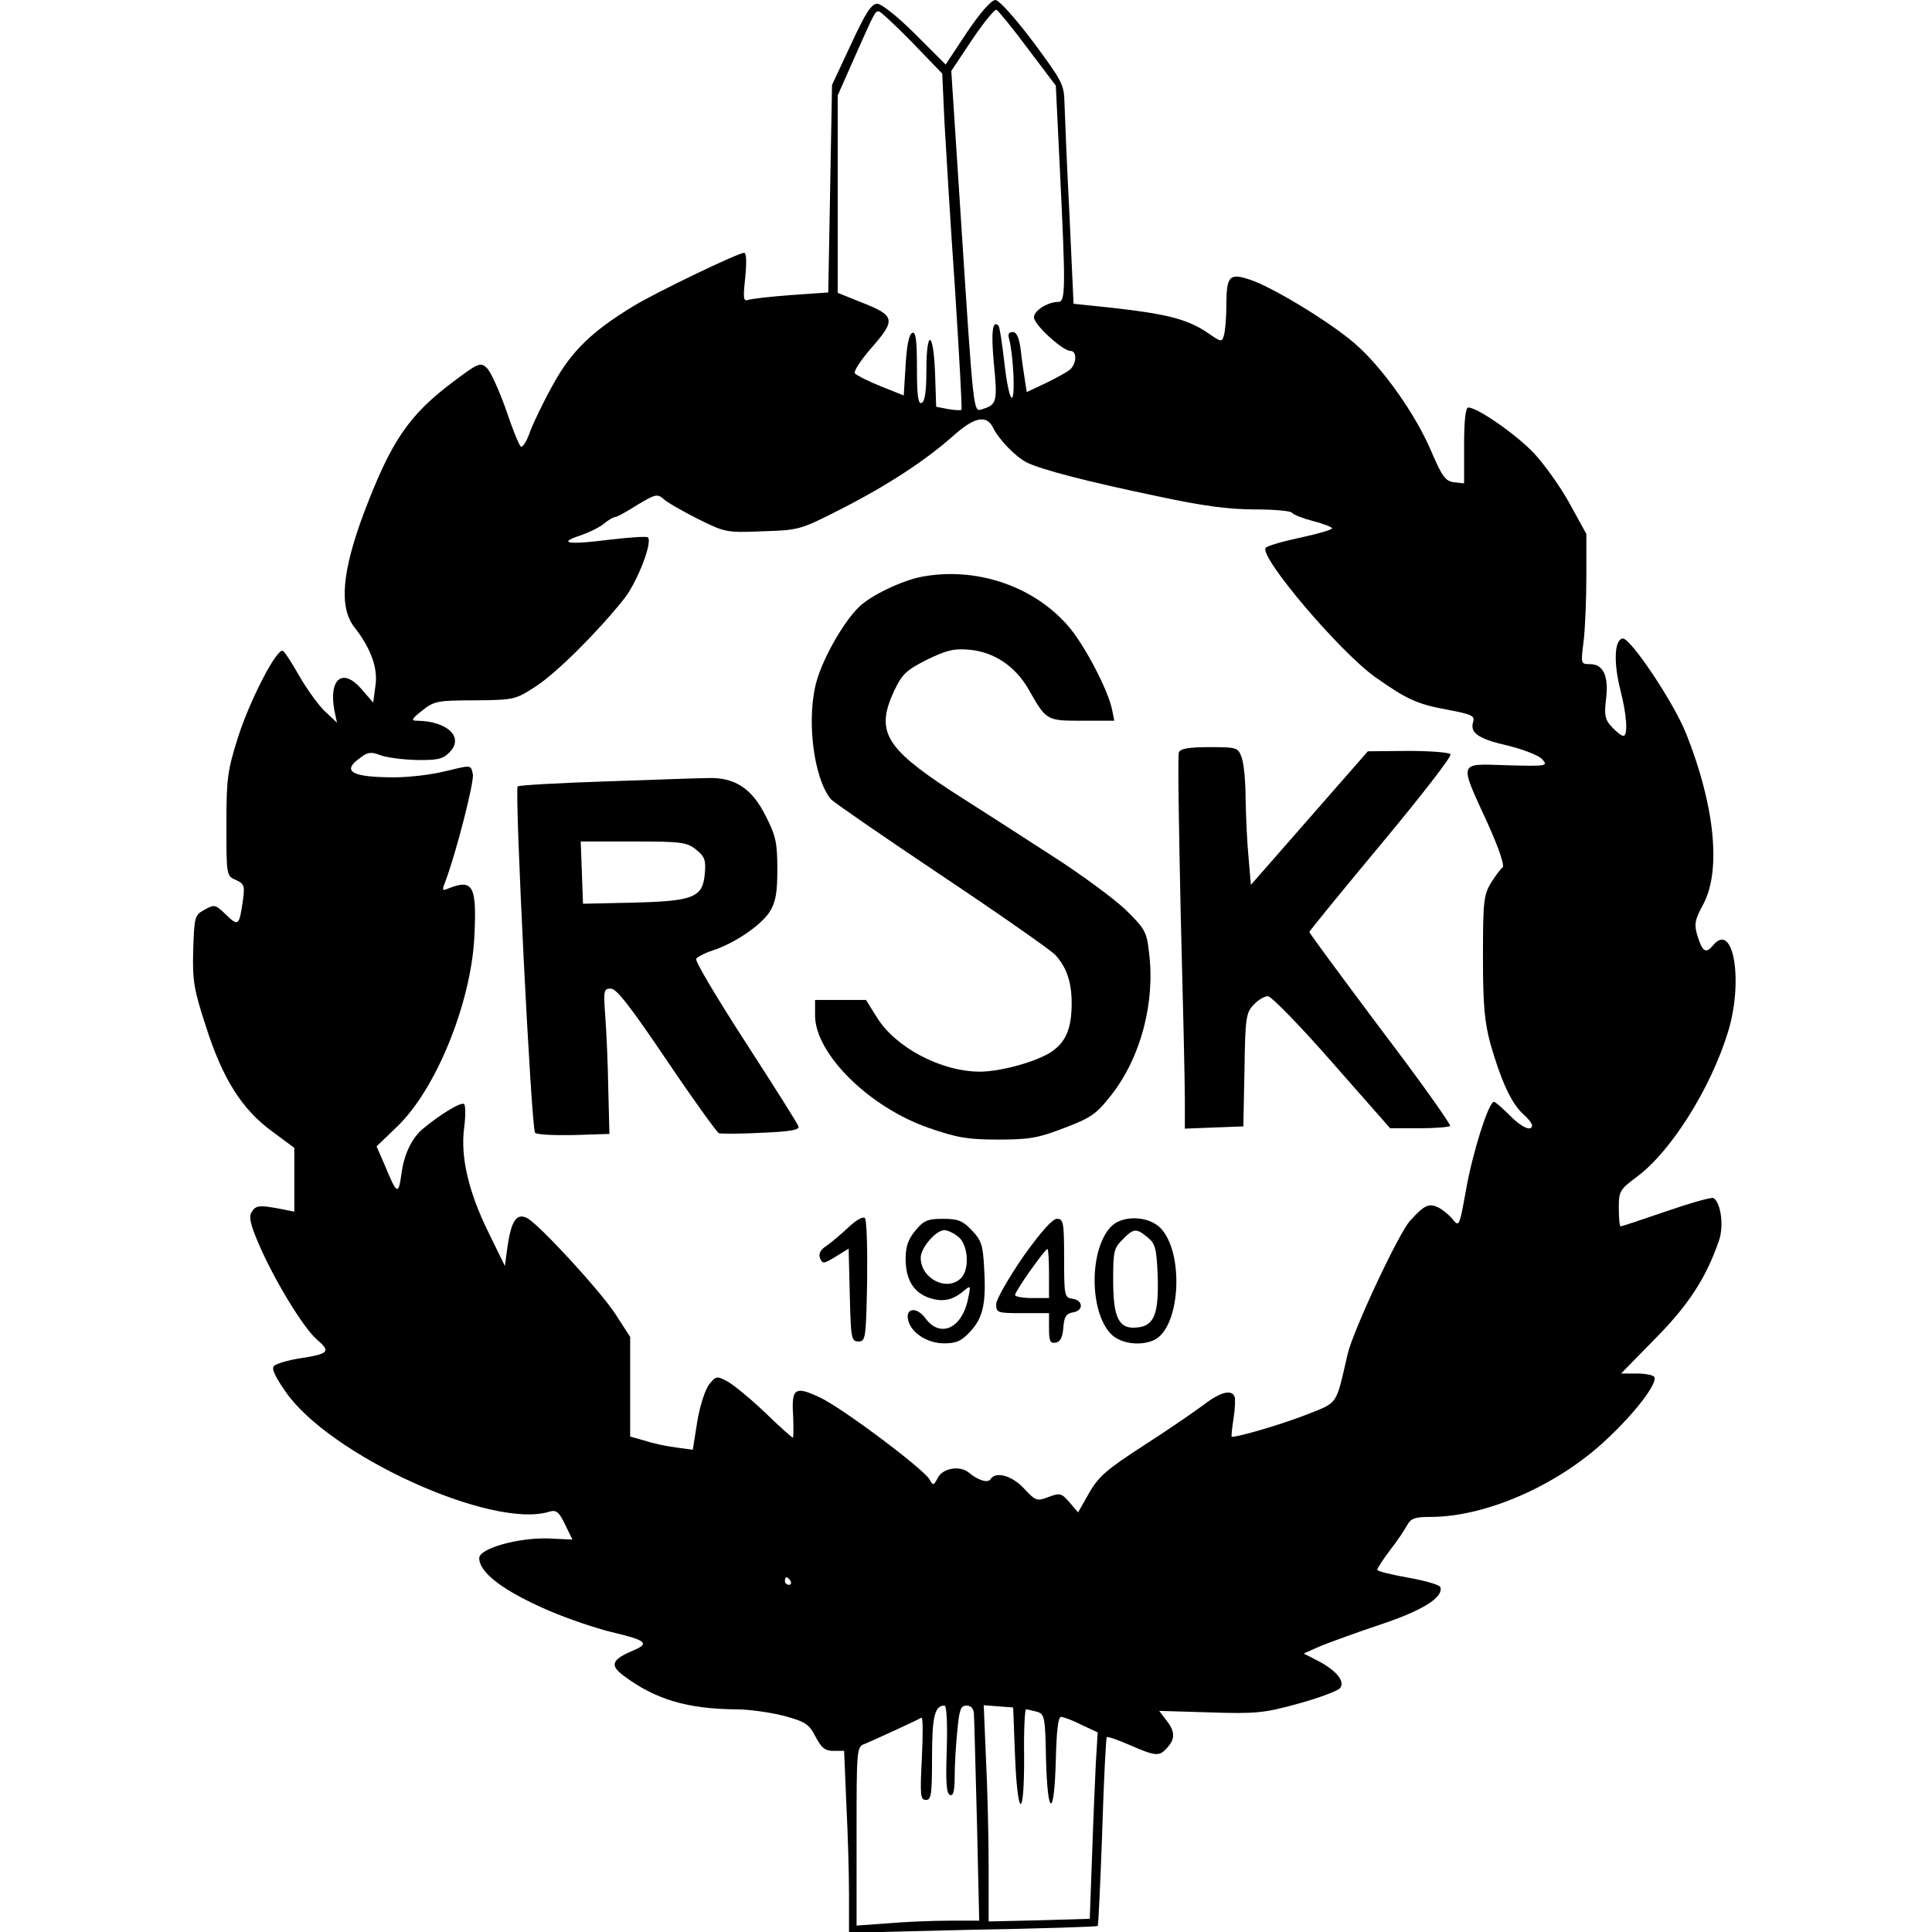<?xml version="1.0" standalone="no"?>
<!DOCTYPE svg PUBLIC "-//W3C//DTD SVG 20010904//EN"
 "http://www.w3.org/TR/2001/REC-SVG-20010904/DTD/svg10.dtd">
<svg version="1.0" xmlns="http://www.w3.org/2000/svg"
 width="512pt" height="512pt" viewBox="0 0 512 512"
 preserveAspectRatio="xMidYMid meet">
<g transform="translate(0,512) scale(0.1,-0.1)"
fill="#000000" stroke="none">
<path d="M2563 5035 l-57 -86 -81 81 c-46 46 -89 80 -100 80 -16 0 -31 -24
-70 -108 l-50 -107 -5 -275 -5 -275 -99 -7 c-55 -4 -106 -10 -114 -13 -12 -4
-13 5 -7 60 4 41 3 65 -3 65 -16 0 -232 -104 -293 -141 -109 -66 -164 -119
-211 -204 -25 -44 -53 -102 -63 -128 -9 -27 -21 -45 -25 -40 -5 4 -23 49 -40
100 -18 50 -40 99 -50 108 -17 16 -23 13 -92 -39 -115 -87 -161 -155 -232
-341 -60 -159 -68 -254 -27 -307 44 -56 63 -109 56 -155 l-6 -45 -32 37 c-49
56 -86 26 -71 -57 l7 -33 -32 30 c-17 16 -47 58 -67 92 -19 34 -39 65 -44 68
-15 10 -86 -126 -119 -228 -28 -89 -31 -109 -31 -232 0 -135 0 -136 25 -147
22 -10 24 -15 19 -52 -10 -70 -12 -72 -45 -40 -28 27 -31 28 -57 13 -26 -14
-27 -18 -30 -106 -2 -82 1 -103 34 -204 44 -138 95 -219 176 -278 l58 -43 0
-84 0 -85 -35 7 c-58 11 -67 10 -78 -8 -8 -12 -4 -32 18 -83 40 -94 119 -225
156 -256 36 -31 31 -37 -48 -49 -31 -5 -61 -14 -67 -20 -7 -7 3 -28 30 -67
116 -170 550 -367 700 -319 18 5 25 0 41 -33 l20 -41 -66 3 c-80 2 -181 -27
-181 -52 0 -39 65 -88 186 -140 49 -21 123 -46 164 -56 93 -22 103 -30 58 -49
-57 -24 -63 -39 -25 -67 84 -63 169 -88 300 -89 32 0 88 -8 124 -17 58 -16 67
-22 84 -55 16 -30 25 -38 48 -38 l28 0 6 -143 c4 -78 7 -186 7 -240 l0 -99
328 8 c180 3 329 8 331 10 2 2 7 114 12 250 4 135 10 248 12 250 2 3 30 -7 62
-21 69 -30 77 -30 98 -7 22 24 21 44 -2 73 l-19 25 134 -4 c122 -4 143 -2 234
23 55 15 105 34 111 41 15 18 -10 48 -61 74 l-35 18 45 20 c25 10 96 36 159
57 111 37 167 72 158 99 -2 6 -40 17 -85 25 -45 8 -82 17 -82 21 0 4 15 27 33
51 19 24 39 54 46 67 10 18 20 22 62 22 145 0 334 82 463 202 78 72 140 153
130 169 -3 5 -24 9 -46 9 l-42 0 91 93 c88 89 134 160 168 258 14 38 6 101
-14 114 -5 3 -61 -13 -125 -35 -64 -22 -118 -40 -121 -40 -3 0 -5 22 -5 48 0
46 2 49 50 85 89 67 193 232 239 381 42 135 15 296 -39 231 -19 -23 -28 -18
-41 23 -10 33 -8 43 15 86 48 90 30 263 -46 453 -34 84 -148 254 -168 251 -22
-4 -24 -64 -6 -136 17 -65 21 -122 8 -122 -5 0 -18 10 -30 23 -18 19 -21 30
-16 73 8 62 -7 94 -42 94 -25 0 -25 0 -17 63 4 34 7 112 7 172 l0 110 -44 80
c-24 44 -67 104 -94 133 -47 50 -150 122 -175 122 -7 0 -11 -33 -11 -101 l0
-100 -27 3 c-22 3 -31 14 -60 82 -42 99 -130 223 -203 286 -66 57 -219 150
-278 169 -54 18 -62 10 -62 -69 0 -30 -3 -65 -6 -77 -6 -21 -6 -21 -48 8 -51
33 -104 47 -246 63 l-105 11 -11 240 c-7 132 -12 263 -13 292 -1 49 -6 58 -83
162 -49 65 -90 110 -100 111 -11 0 -39 -32 -75 -85z m161 -44 l74 -98 11 -226
c15 -308 15 -347 -4 -347 -28 0 -65 -23 -65 -41 0 -19 76 -89 97 -89 18 0 16
-35 -2 -50 -9 -7 -38 -23 -65 -36 l-49 -23 -5 32 c-3 18 -8 53 -11 80 -4 32
-11 47 -21 47 -10 0 -14 -6 -10 -17 11 -41 17 -151 8 -157 -5 -3 -14 36 -20
90 -6 53 -13 99 -16 101 -16 16 -20 -17 -12 -102 10 -99 7 -108 -30 -119 -25
-8 -23 -28 -59 527 l-24 369 56 84 c31 46 60 81 64 78 5 -3 43 -49 83 -103z
m-307 17 l80 -83 6 -130 c4 -71 16 -271 28 -443 11 -173 19 -315 17 -318 -3
-2 -19 -1 -36 2 l-31 6 -3 89 c-4 113 -23 119 -23 7 0 -56 -4 -83 -13 -86 -9
-3 -12 20 -12 93 0 73 -3 96 -12 93 -9 -3 -15 -33 -18 -85 l-5 -81 -60 24
c-33 13 -64 29 -69 34 -5 5 13 33 45 70 64 73 61 84 -29 119 l-62 25 0 261 0
262 46 104 c53 119 53 119 63 119 4 0 44 -37 88 -82z m214 -1020 c16 -33 60
-78 89 -93 37 -19 160 -51 347 -90 121 -26 190 -35 258 -35 52 0 96 -4 99 -9
4 -5 29 -15 56 -22 28 -7 50 -16 50 -19 0 -4 -38 -15 -85 -25 -47 -10 -88 -22
-91 -27 -16 -25 195 -274 290 -342 85 -60 111 -72 193 -87 63 -12 72 -16 67
-32 -9 -29 13 -45 92 -63 41 -10 82 -26 91 -36 16 -18 13 -19 -93 -16 -131 4
-128 13 -52 -153 30 -66 46 -114 40 -118 -5 -3 -19 -22 -31 -41 -19 -32 -21
-50 -21 -194 0 -131 4 -173 20 -233 28 -97 54 -154 84 -183 15 -13 26 -27 26
-32 0 -18 -28 -6 -60 27 -19 19 -37 35 -41 35 -14 0 -57 -136 -74 -234 -17
-94 -18 -98 -34 -79 -9 12 -26 26 -39 33 -25 12 -37 7 -75 -35 -30 -32 -153
-295 -166 -355 -32 -138 -23 -125 -114 -161 -70 -27 -189 -61 -193 -56 -1 1 1
23 5 48 4 25 5 51 3 57 -7 21 -38 13 -81 -20 -24 -18 -95 -67 -159 -108 -99
-64 -121 -83 -146 -127 l-29 -51 -23 27 c-21 24 -25 25 -55 14 -31 -12 -34
-11 -65 22 -31 34 -75 47 -89 25 -7 -11 -33 -3 -57 17 -23 20 -70 13 -83 -14
-11 -20 -12 -21 -22 -3 -19 30 -234 191 -291 217 -66 31 -75 24 -70 -51 1 -31
1 -56 -1 -56 -2 0 -36 30 -75 68 -39 37 -84 74 -100 82 -26 14 -29 13 -46 -8
-11 -13 -25 -57 -32 -98 l-12 -76 -44 6 c-25 3 -62 11 -83 18 l-39 11 0 132 0
132 -38 59 c-41 63 -202 238 -235 256 -28 14 -42 -7 -52 -75 l-7 -52 -44 90
c-53 108 -74 200 -64 276 4 30 4 58 0 63 -7 7 -62 -26 -110 -66 -29 -25 -49
-66 -56 -118 -8 -58 -12 -56 -43 19 l-23 53 54 52 c103 98 196 327 205 502 7
137 -3 156 -70 129 -16 -7 -16 -4 -6 21 28 75 77 265 72 283 -6 25 -2 24 -78
6 -33 -8 -91 -15 -130 -15 -114 0 -141 16 -90 52 19 15 29 16 52 7 15 -6 58
-12 95 -13 57 -1 71 2 89 20 40 40 -5 83 -86 84 -17 0 -14 5 14 27 31 25 41
27 140 27 104 1 107 2 161 37 55 36 162 142 233 231 35 43 77 151 64 164 -3 3
-48 0 -100 -6 -108 -14 -141 -10 -82 10 22 7 51 21 64 31 13 11 27 19 32 19 4
0 30 14 58 32 47 28 53 30 69 16 9 -9 50 -32 91 -53 73 -36 76 -37 172 -33 96
3 100 4 206 58 124 63 226 130 298 194 56 50 88 58 106 24z m-536 -3058 c3 -5
1 -10 -4 -10 -6 0 -11 5 -11 10 0 6 2 10 4 10 3 0 8 -4 11 -10z m414 -447 c-3
-87 -1 -117 9 -120 8 -3 12 10 12 49 0 29 3 83 7 121 5 56 9 67 24 67 13 0 19
-8 20 -22 1 -13 4 -141 8 -286 l6 -262 -80 0 c-44 0 -117 -3 -162 -7 l-83 -6
0 237 c0 236 0 237 23 245 19 8 129 58 149 69 4 2 4 -47 1 -107 -5 -99 -4
-111 11 -111 14 0 16 15 16 113 0 108 7 137 33 137 6 0 8 -49 6 -117z m181
-18 c7 -169 25 -167 24 3 -1 67 2 122 5 122 3 0 16 -3 28 -6 21 -6 23 -12 25
-125 4 -156 22 -158 26 -4 2 79 6 115 14 115 6 0 31 -9 54 -21 l43 -20 -5 -82
c-2 -45 -7 -156 -10 -247 l-6 -165 -134 -4 -134 -3 0 143 c0 79 -3 208 -7 287
l-6 143 39 -3 39 -3 5 -130z"/>
<path d="M2440 3591 c-53 -11 -132 -49 -163 -79 -39 -37 -93 -130 -112 -194
-29 -98 -10 -259 37 -316 7 -8 139 -99 293 -202 154 -103 290 -198 302 -211
30 -33 43 -72 43 -128 0 -66 -15 -102 -53 -128 -38 -26 -135 -53 -190 -53
-102 0 -222 63 -272 142 l-30 48 -67 0 -68 0 0 -42 c1 -101 143 -242 301 -297
75 -26 103 -31 184 -31 83 0 106 4 176 31 71 27 85 37 124 87 78 99 117 246
100 378 -6 55 -11 63 -63 114 -32 30 -120 95 -197 144 -77 50 -197 127 -266
171 -174 114 -199 158 -149 265 21 44 32 54 87 82 52 25 71 30 113 26 65 -6
121 -44 156 -105 47 -83 47 -83 142 -83 l85 0 -6 30 c-11 53 -75 175 -118 223
-93 106 -246 156 -389 128z"/>
<path d="M3124 3126 c-3 -7 0 -199 5 -427 6 -228 11 -449 11 -492 l0 -78 78 3
77 3 3 150 c2 137 4 151 24 172 12 13 29 23 38 23 9 0 86 -79 170 -175 l154
-175 76 0 c42 0 79 3 83 6 3 3 -79 119 -184 257 -104 139 -189 254 -189 257 0
3 86 108 190 233 105 126 188 233 184 238 -3 5 -53 9 -112 9 l-107 -1 -155
-177 -155 -177 -6 70 c-4 39 -7 109 -8 157 0 48 -5 98 -11 112 -9 25 -13 26
-85 26 -55 0 -77 -4 -81 -14z"/>
<path d="M1601 3049 c-123 -4 -226 -10 -229 -13 -9 -9 36 -908 46 -918 5 -5
51 -7 103 -6 l94 3 -3 120 c-1 66 -5 153 -8 193 -5 68 -4 72 15 72 15 0 52
-48 148 -190 70 -104 133 -191 138 -193 6 -2 56 -2 113 1 77 3 102 8 98 17 -2
7 -66 108 -141 224 -75 116 -134 215 -130 220 3 5 22 15 43 22 59 19 129 67
152 103 16 26 20 50 20 113 0 69 -4 88 -30 139 -37 75 -83 105 -156 102 -27 0
-150 -5 -273 -9z m243 -180 c23 -18 27 -28 24 -62 -5 -65 -28 -75 -188 -79
l-135 -3 -3 83 -3 82 139 0 c127 0 142 -2 166 -21z"/>
<path d="M2249 1868 c-19 -18 -45 -40 -58 -49 -17 -11 -22 -21 -18 -33 7 -16
9 -16 42 4 l34 21 3 -123 c3 -115 4 -123 23 -123 19 0 20 8 23 159 1 88 -1
163 -6 168 -5 5 -24 -6 -43 -24z"/>
<path d="M2426 1859 c-19 -23 -26 -42 -26 -75 0 -55 21 -90 64 -104 35 -11 60
-6 90 19 18 15 19 15 12 -18 -15 -81 -74 -109 -114 -54 -23 31 -54 27 -45 -7
9 -33 51 -60 95 -60 32 0 46 6 69 31 34 36 43 75 37 169 -3 60 -7 73 -33 100
-24 25 -36 30 -76 30 -40 0 -51 -4 -73 -31z m114 -17 c26 -21 30 -86 7 -109
-37 -37 -107 -2 -107 54 0 26 40 73 63 73 8 0 25 -8 37 -18z"/>
<path d="M2711 1789 c-39 -57 -71 -113 -71 -125 0 -23 3 -24 70 -24 l70 0 0
-41 c0 -33 3 -40 18 -37 12 2 18 14 20 40 2 29 8 37 25 40 29 4 28 32 0 36
-22 3 -23 7 -23 108 0 95 -2 104 -19 104 -12 0 -43 -35 -90 -101z m69 -44 l0
-65 -45 0 c-25 0 -45 4 -45 8 0 10 79 122 86 122 2 0 4 -29 4 -65z"/>
<path d="M2943 1868 c-57 -62 -56 -226 2 -284 26 -26 81 -32 116 -14 68 37 77
232 14 296 -33 33 -103 34 -132 2z m98 -27 c21 -17 24 -29 27 -103 3 -100 -9
-132 -55 -136 -48 -5 -63 25 -63 126 0 75 2 85 25 107 29 30 36 31 66 6z"/>
</g>
</svg>

